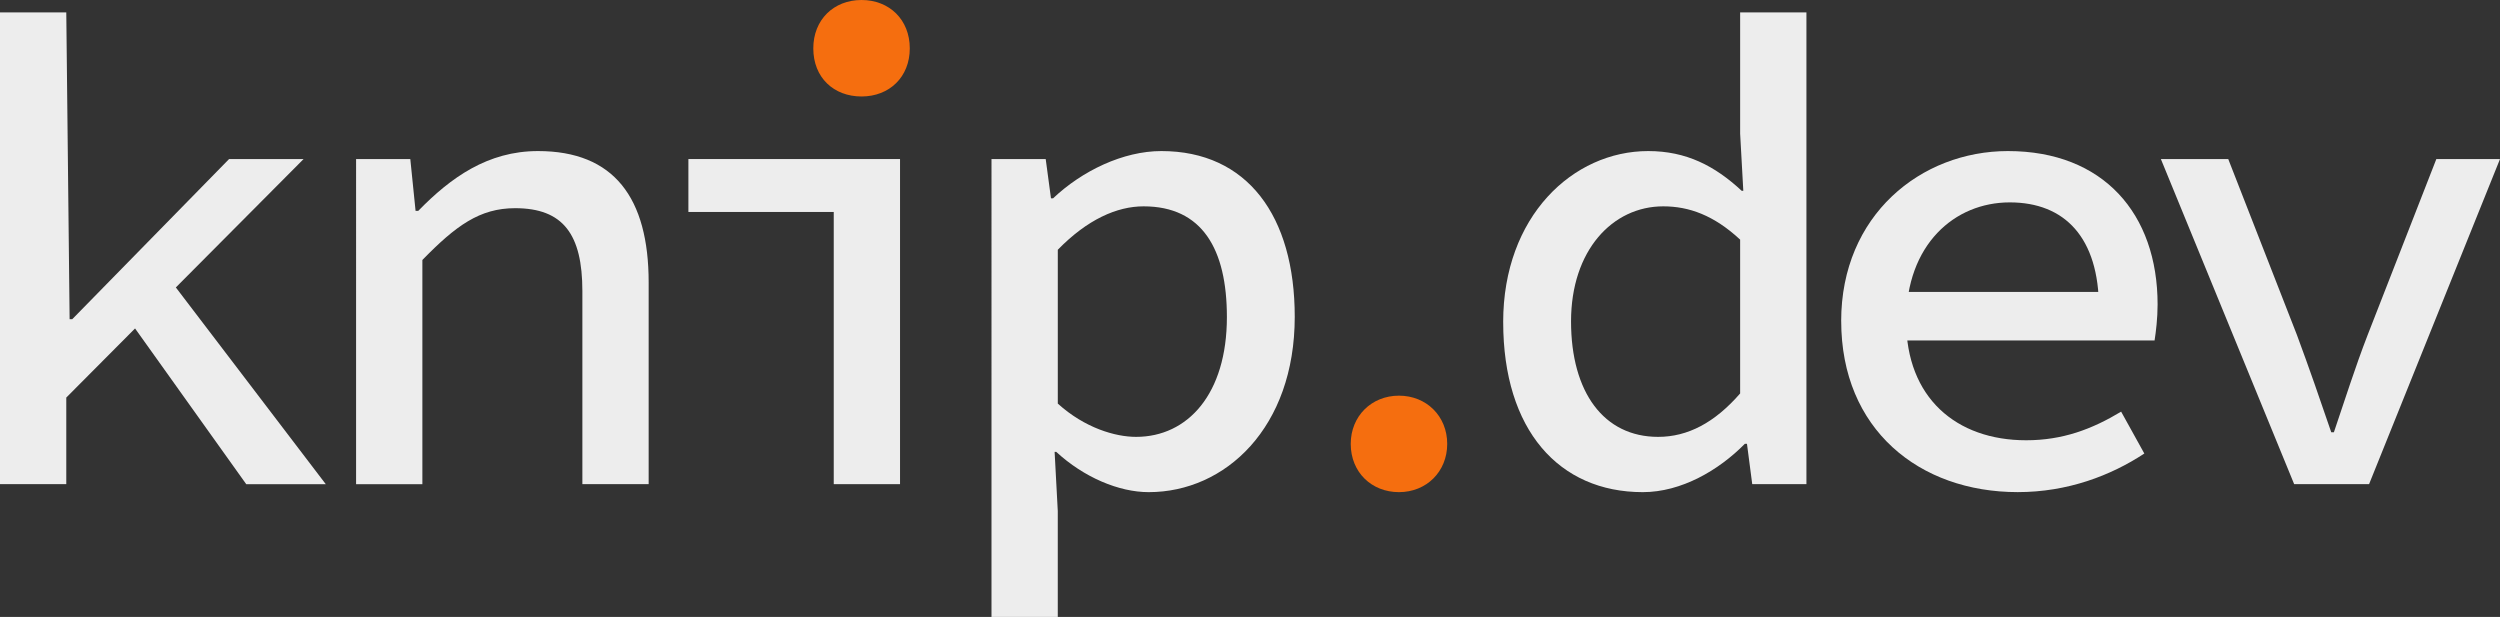 <?xml version="1.0" encoding="UTF-8"?>
<svg id="Layer_2" data-name="Layer 2"
  xmlns="http://www.w3.org/2000/svg" viewBox="0 0 1502.98 370.9">
  <rect x="0" y="0" width="1502.98" height="370.9" fill="#333333" stroke="none"/>
  <defs>
    <style>
      .cls-1 {
        fill: #ededed;
      }

      .cls-1, .cls-2 {
        stroke-width: 0px;
      }

      .cls-2 {
        fill: #f56e0f;
      }
    </style>
  </defs>
  <g id="Layer_1-2" data-name="Layer 1">
    <g>
      <path class="cls-1" d="m0,7.47h39.85l2,184.41h1.6l94.26-96.25h44.79L39.85,239.01v52.05H0V7.47Zm76.82,183.84l23.58-25.48,95.45,125.25h-47.82l-71.22-99.76Z"/>
      <path class="cls-1" d="m214.09,95.62h32.58l3.17,31.16h1.6c19.58-20.08,41.83-35.96,72-35.96,45.7,0,66.53,28.1,66.53,79v121.25h-39.85v-116.02c0-34.11-11.46-49.89-40.44-49.89-21.26,0-35.59,10.48-55.75,31.14v134.78h-39.85V95.62Z"/>
      <polygon class="cls-1" points="501.24 127.43 413.86 127.43 413.86 95.62 541.09 95.62 541.09 291.07 501.24 291.07 501.24 127.43"/>
      <path class="cls-2" d="m488.95,29.08c0-17.22,12.25-29.08,29-29.08s29,11.86,29,29.08-12.26,28.92-29,28.92-29-11.37-29-28.92Z"/>
      <path class="cls-1" d="m596.09,95.62h32.58l3.17,23.6h1.27c17.48-16.53,42.11-28.4,65.11-28.4,51.65,0,80.17,39.02,80.17,99.65,0,66.52-41.6,105.4-87.8,105.4-17.85,0-38.91-8.83-55.61-24.23h-.95l1.9,35.6v63.66h-39.85V95.62Zm141.51,95c0-40.93-14.88-66.57-50.09-66.57-16,0-33.84,7.9-51.57,26.11v92.47c16.21,14.68,34.59,20.01,47.04,20.01,31.11,0,54.62-25.81,54.62-72.02Z"/>
      <path class="cls-2" d="m812.05,266.87c0-16.74,12.54-29,29-29s29,12.26,29,29-12.54,29-29,29-29-11.95-29-29Z"/>
      <path class="cls-1" d="m903.7,193.67c0-63.65,41.92-102.85,87.18-102.85,22.83,0,40,8.83,56.23,23.9h.95l-1.9-34.33V7.47h39.85v283.6h-32.58l-3.17-24.26h-1.27c-15.63,15.88-38.15,29.06-61.36,29.06-50.47,0-83.92-37.4-83.92-102.2Zm142.46,42.86v-92.47c-15.81-14.68-30.79-20.01-46.24-20.01-30.46,0-55.42,26.46-55.42,69.15s19.73,69.44,52.35,69.44c17.71,0,33.91-8.41,49.32-26.11Z"/>
      <path class="cls-1" d="m1106.9,193.02c0-63.65,47.95-102.2,100.24-102.2,57.34,0,89.99,37.67,89.99,92.24,0,8.42-1.02,16.52-1.82,21.64h-160.81v-29.18h135.99l-8.62,9.72c0-42.34-20.49-63.57-53.62-63.57s-62.27,25.26-62.27,71.34,30.11,71.67,72.12,71.67c21.86,0,39.51-6.6,57.11-17.21l13.94,25.18c-20.1,13.25-46.09,23.2-76.09,23.2-59.29,0-106.14-37.75-106.14-102.85Z"/>
      <path class="cls-1" d="m1299.1,95.62h40.5l41.29,105.74c7.3,19.67,14.05,39.17,20.63,58.5h1.6c6.58-19.32,12.68-38.82,20.3-58.5l41.29-105.74h38.27l-78.71,195.44h-45.04l-80.13-195.44Z"/>
    </g>
  </g>
</svg>
